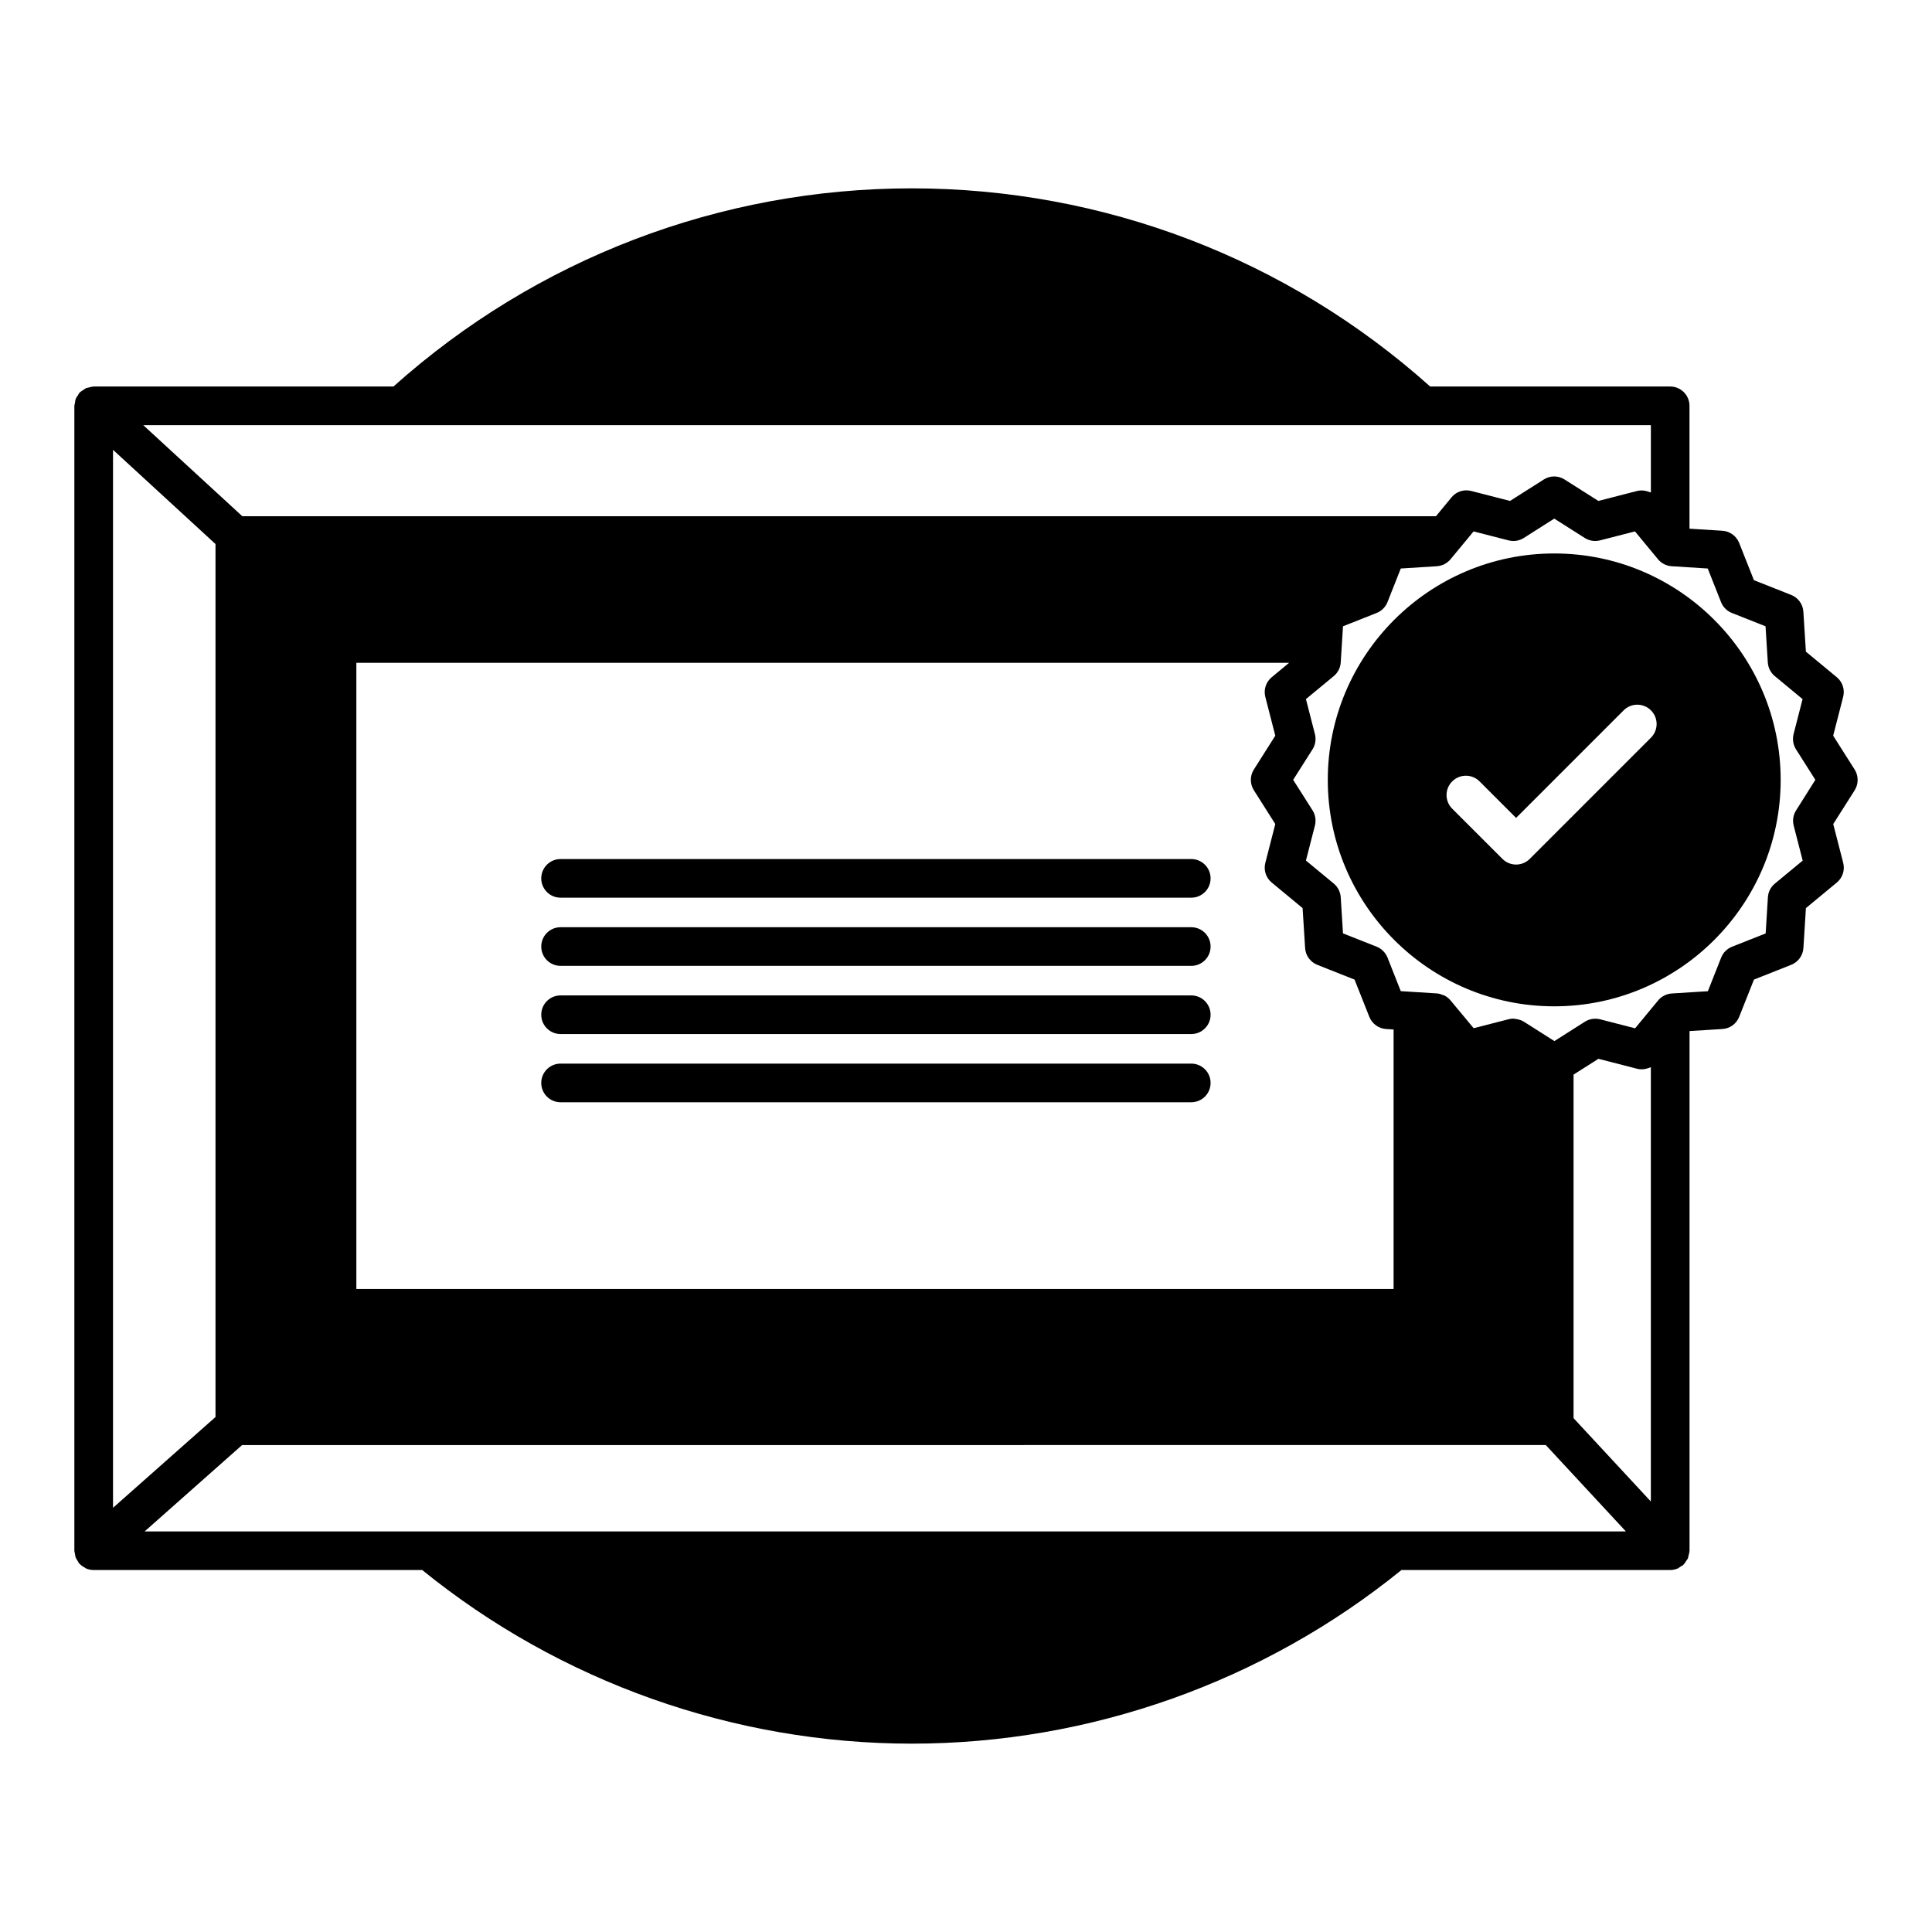 <?xml version="1.0" encoding="utf-8"?>
<!-- Generator: Adobe Illustrator 16.0.0, SVG Export Plug-In . SVG Version: 6.00 Build 0)  -->
<!DOCTYPE svg PUBLIC "-//W3C//DTD SVG 1.1//EN" "http://www.w3.org/Graphics/SVG/1.1/DTD/svg11.dtd">
<svg version="1.1" id="Layer_1" xmlns="http://www.w3.org/2000/svg" xmlns:xlink="http://www.w3.org/1999/xlink" x="0px" y="0px"
	 width="100px" height="100px" viewBox="0 0 100 100" enable-background="new 0 0 100 100" xml:space="preserve">
<g>
	<path d="M61.659,44.464H29.015c-0.553,0-1,0.448-1,1c0,0.552,0.447,1,1,1H61.66c0.553,0,1-0.448,1-1
		C62.66,44.912,62.212,44.464,61.659,44.464z"/>
	<path d="M61.659,47.993H29.015c-0.553,0-1,0.447-1,1c0,0.552,0.447,1,1,1H61.66c0.553,0,1-0.448,1-1
		C62.66,48.44,62.212,47.993,61.659,47.993z"/>
	<path d="M61.659,51.522H29.015c-0.553,0-1,0.447-1,1s0.447,1,1,1H61.66c0.553,0,1-0.447,1-1S62.212,51.522,61.659,51.522z"/>
	<path d="M61.659,55.052H29.015c-0.553,0-1,0.448-1,1c0,0.553,0.447,1,1,1H61.66c0.553,0,1-0.447,1-1
		C62.66,55.5,62.212,55.052,61.659,55.052z"/>
	<g>
		<path d="M80.447,28.647c-6.463,0-11.721,5.258-11.721,11.72c0,6.462,5.258,11.72,11.721,11.72c6.462,0,11.72-5.257,11.72-11.72
			C92.167,33.904,86.909,28.647,80.447,28.647z M85.453,38.182l-6.273,6.274c-0.195,0.195-0.451,0.293-0.707,0.293
			c-0.257,0-0.513-0.098-0.707-0.293l-2.599-2.598c-0.392-0.391-0.392-1.023,0-1.414s1.022-0.391,1.414,0l1.892,1.891l5.566-5.567
			c0.391-0.391,1.023-0.391,1.414,0S85.844,37.791,85.453,38.182z"/>
		<path d="M95.996,39.831l-1.111-1.751l0.516-2.009c0.098-0.375-0.031-0.772-0.33-1.019l-1.598-1.322l-0.131-2.069
			c-0.023-0.387-0.27-0.725-0.63-0.867l-1.929-0.764l-0.764-1.928c-0.145-0.36-0.48-0.605-0.867-0.63l-1.704-0.107v-6.359
			c0-0.552-0.447-1-1-1H74.025C66.637,13.392,57.127,9.749,47.194,9.749c-9.931,0-19.44,3.644-26.829,10.257H4.85
			c-0.008,0-0.014,0.004-0.022,0.004c-0.073,0.002-0.142,0.026-0.213,0.043c-0.056,0.014-0.115,0.017-0.167,0.04
			c-0.044,0.019-0.079,0.055-0.12,0.081c-0.07,0.044-0.141,0.084-0.198,0.143c-0.005,0.005-0.012,0.007-0.017,0.012
			c-0.035,0.038-0.048,0.084-0.076,0.126c-0.042,0.062-0.087,0.119-0.115,0.19c-0.028,0.071-0.034,0.146-0.044,0.22
			c-0.007,0.048-0.029,0.091-0.029,0.141v59.261c0,0.051,0.021,0.094,0.029,0.144c0.01,0.069,0.016,0.141,0.042,0.209
			c0.027,0.069,0.07,0.129,0.111,0.19c0.026,0.039,0.038,0.084,0.07,0.119c0.006,0.008,0.016,0.01,0.022,0.016
			c0.075,0.08,0.165,0.142,0.263,0.192c0.024,0.013,0.042,0.035,0.067,0.046c0.122,0.053,0.255,0.082,0.396,0.082h17.006
			c7.142,5.795,16.124,8.986,25.341,8.986c9.218,0,18.199-3.191,25.342-8.986h13.911c0.127,0,0.253-0.027,0.372-0.074
			c0.058-0.022,0.103-0.063,0.154-0.097c0.051-0.032,0.106-0.053,0.152-0.095c0.005-0.004,0.006-0.01,0.012-0.016
			c0.061-0.058,0.1-0.129,0.145-0.2c0.025-0.041,0.061-0.075,0.08-0.118c0.021-0.048,0.023-0.104,0.035-0.154
			c0.02-0.076,0.045-0.148,0.047-0.227c0-0.008,0.004-0.012,0.004-0.02V53.368l1.703-0.107c0.388-0.023,0.726-0.27,0.867-0.63
			l0.765-1.928l1.929-0.765c0.36-0.144,0.605-0.479,0.63-0.867l0.13-2.068l1.598-1.322c0.3-0.247,0.429-0.644,0.332-1.019
			l-0.516-2.009l1.11-1.751C96.203,40.576,96.203,40.158,95.996,39.831z M20.741,22.005h52.91h11.798v3.486
			c-0.019-0.01-0.04-0.01-0.06-0.018c-0.07-0.03-0.142-0.051-0.217-0.065c-0.033-0.006-0.066-0.015-0.104-0.018
			c-0.107-0.009-0.219-0.005-0.327,0.022l-2.009,0.516l-1.752-1.111c-0.328-0.208-0.744-0.208-1.07,0l-1.751,1.111l-2.009-0.516
			c-0.094-0.024-0.189-0.034-0.283-0.031c-0.282,0.009-0.551,0.137-0.736,0.362l-0.806,0.977H12.542l-5.128-4.715H20.741z
			 M65.493,36.071l0.516,2.009l-1.11,1.751c-0.207,0.327-0.207,0.745,0,1.071l1.11,1.751l-0.516,2.009
			c-0.097,0.375,0.032,0.772,0.331,1.019l1.598,1.322l0.131,2.07c0.024,0.387,0.27,0.724,0.631,0.867l1.928,0.764l0.765,1.928
			c0.144,0.36,0.479,0.605,0.867,0.63l0.388,0.024v13.432H18.445v-32.41h48.277l-0.897,0.744
			C65.525,35.299,65.396,35.696,65.493,36.071z M5.85,23.283l5.304,4.876v45.186L5.85,78.043V23.283z M72.189,79.267H22.203H7.485
			l5.046-4.471H80.01l4.146,4.471H72.189z M85.448,77.717l-4.001-4.313V55.621l1.287-0.817l2.008,0.516
			c0.109,0.029,0.219,0.031,0.328,0.023c0.035-0.003,0.07-0.012,0.104-0.019c0.074-0.015,0.146-0.035,0.214-0.065
			c0.019-0.008,0.041-0.009,0.06-0.018V77.717z M92.964,41.947c-0.147,0.233-0.192,0.517-0.124,0.784l0.467,1.813l-1.443,1.193
			c-0.213,0.176-0.342,0.432-0.358,0.708l-0.116,1.869l-1.74,0.688c-0.258,0.103-0.461,0.306-0.563,0.562l-0.688,1.741l-1.867,0.117
			c-0.275,0.019-0.532,0.147-0.709,0.362l-1.191,1.441l-1.813-0.467c-0.27-0.066-0.551-0.021-0.785,0.125l-1.579,1.003l-1.58-1.003
			c-0.104-0.064-0.22-0.104-0.337-0.128c-0.032-0.007-0.063-0.01-0.096-0.014c-0.035-0.005-0.068-0.017-0.104-0.017
			c-0.083,0-0.167,0.01-0.249,0.031l-1.813,0.465l-1.197-1.439c-0.09-0.106-0.196-0.192-0.317-0.254
			c-0.021-0.01-0.042-0.008-0.061-0.018c-0.105-0.045-0.216-0.082-0.33-0.09l-1.177-0.074l0,0l-0.69-0.043l-0.688-1.74
			c-0.103-0.256-0.306-0.459-0.563-0.562l-1.74-0.688l-0.117-1.869c-0.019-0.275-0.146-0.532-0.359-0.708l-1.442-1.193l0.466-1.813
			c0.068-0.268,0.023-0.551-0.123-0.784l-1.004-1.581l1.004-1.581c0.146-0.233,0.191-0.517,0.123-0.784l-0.466-1.813l1.442-1.193
			c0.213-0.176,0.343-0.432,0.359-0.708l0.117-1.868l1.74-0.689c0.257-0.102,0.46-0.305,0.563-0.562l0.688-1.74l1.867-0.118
			c0.274-0.018,0.53-0.148,0.708-0.36l1.193-1.442l1.813,0.465c0.27,0.069,0.552,0.023,0.785-0.125l1.578-1.003l1.58,1.003
			c0.233,0.147,0.518,0.192,0.785,0.125l1.813-0.465l1.192,1.442c0.177,0.212,0.433,0.343,0.707,0.36l1.867,0.118l0.689,1.74
			c0.102,0.257,0.305,0.46,0.563,0.562l1.74,0.689l0.117,1.868c0.018,0.276,0.146,0.532,0.359,0.708l1.441,1.193l-0.466,1.813
			c-0.067,0.267-0.022,0.551,0.124,0.784l1.003,1.581L92.964,41.947z"/>
	</g>
</g>
</svg>
